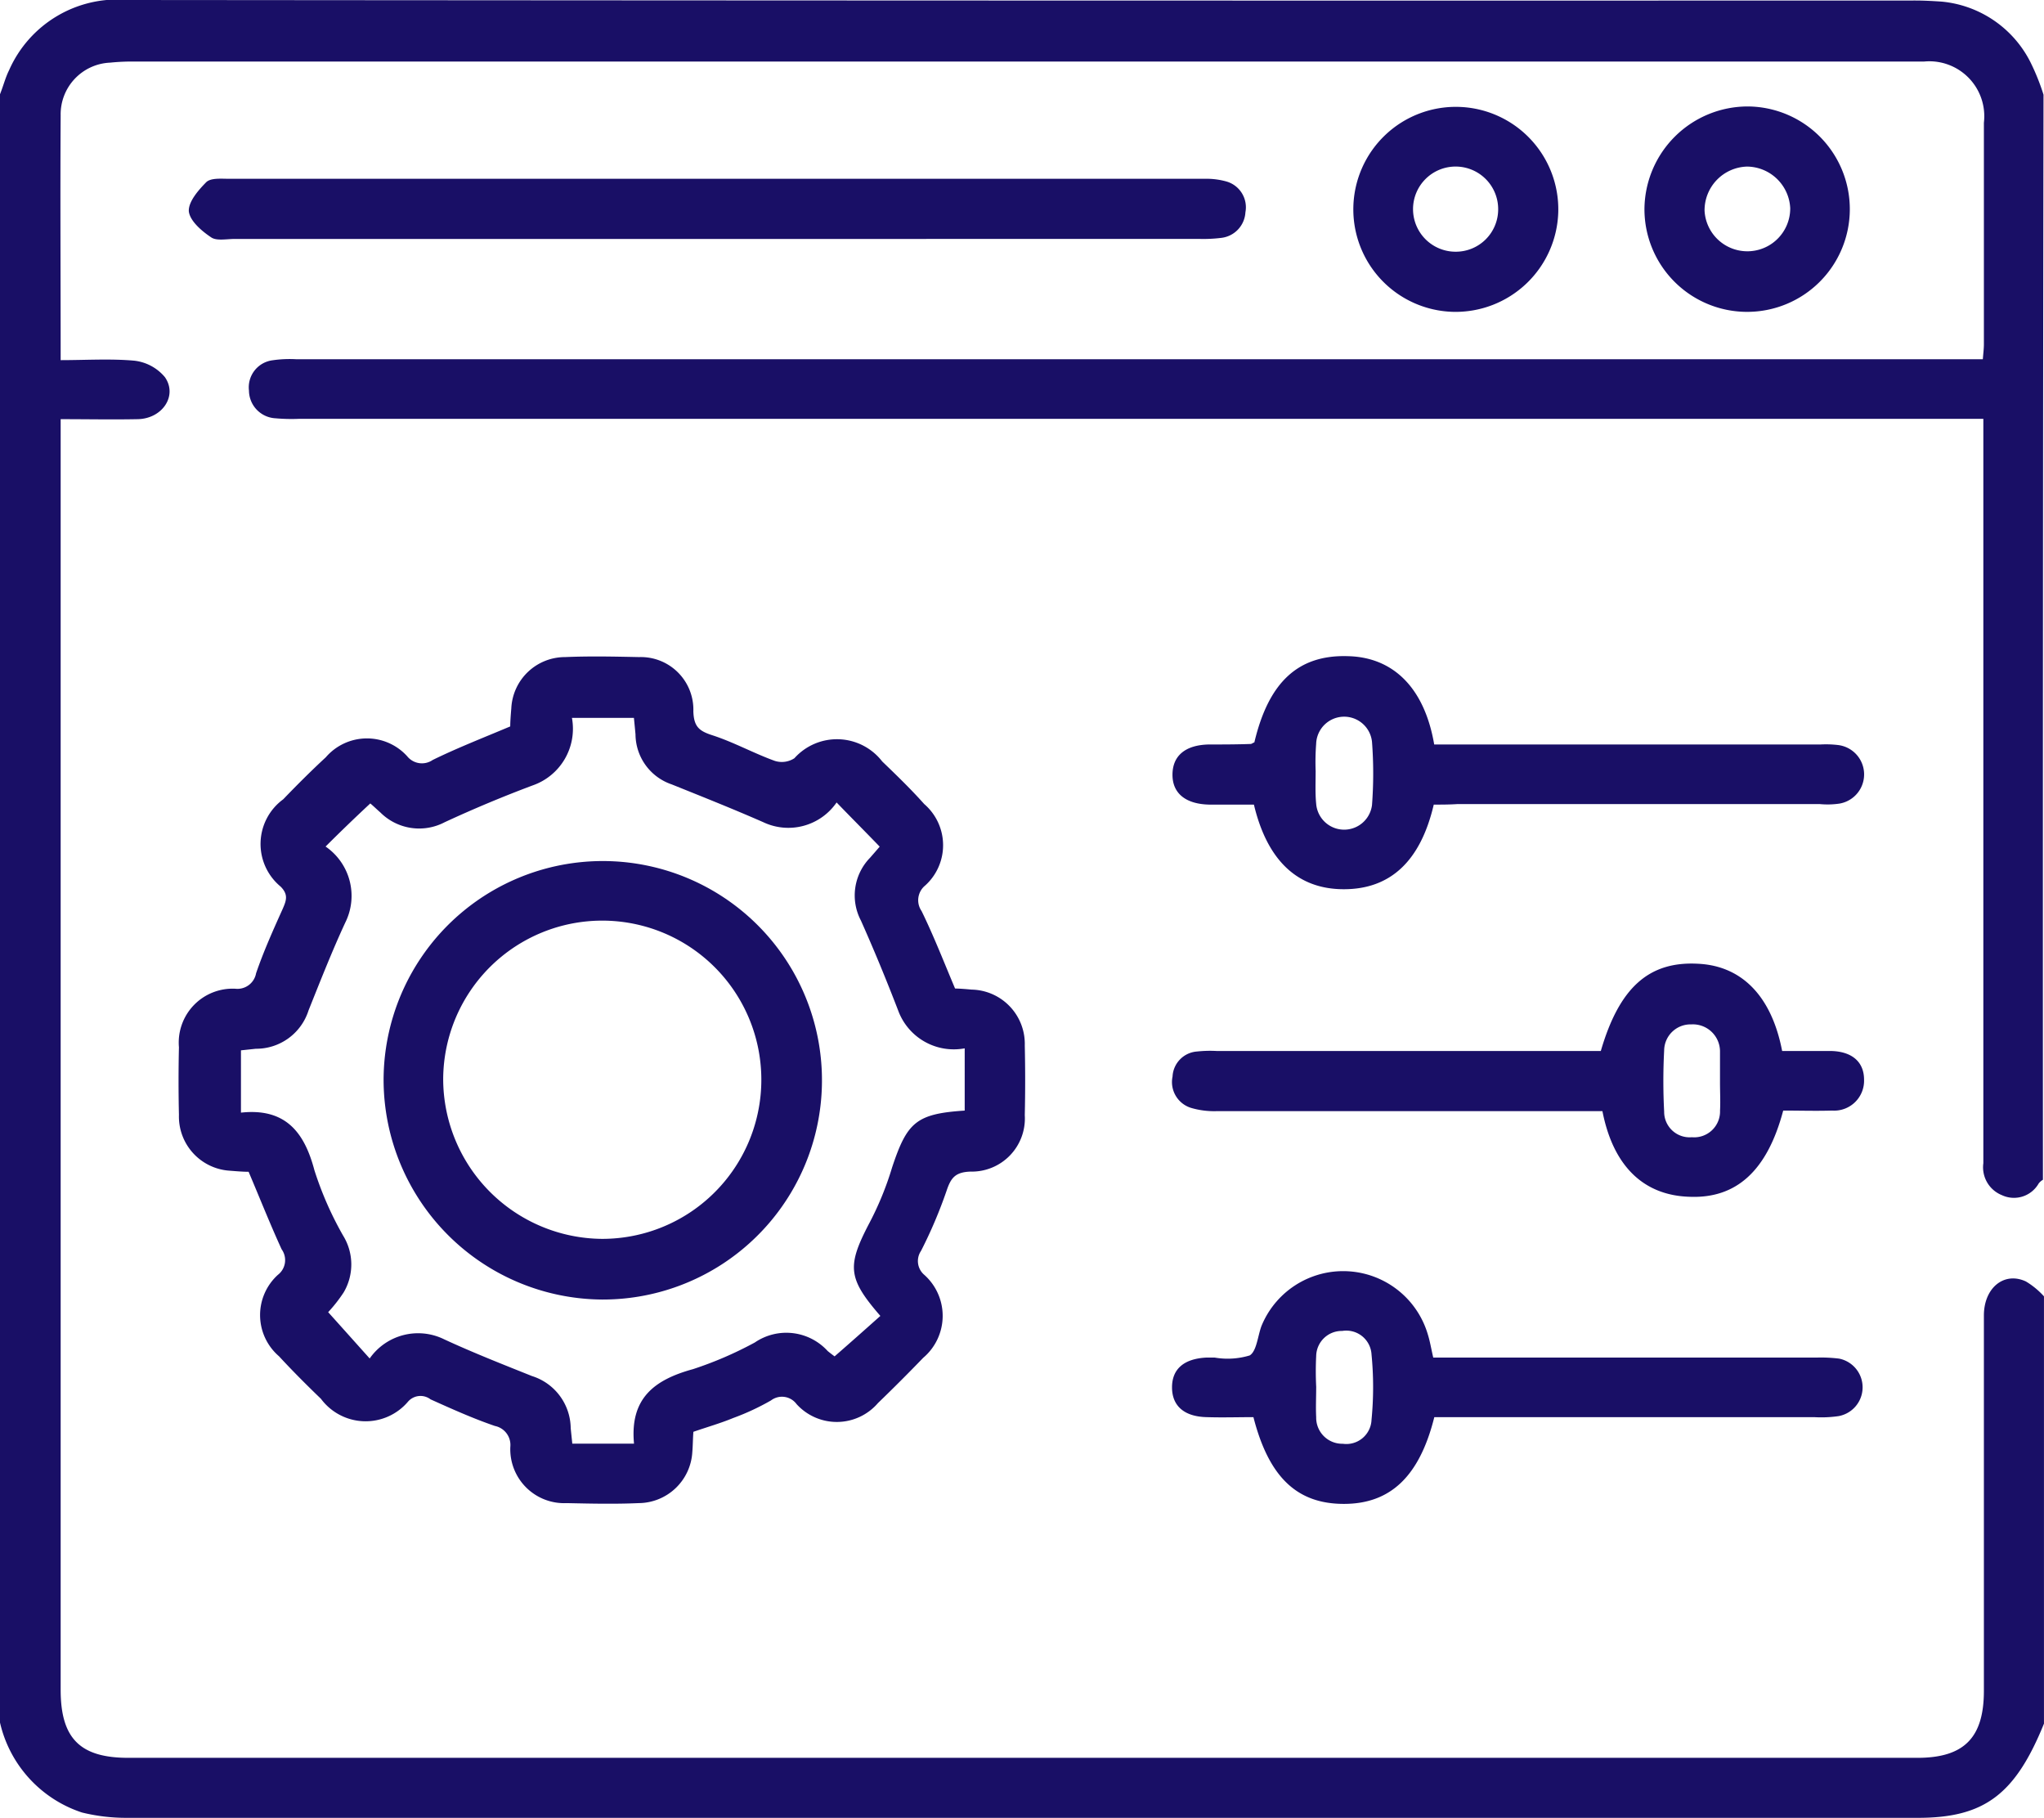 <svg xmlns="http://www.w3.org/2000/svg" width="63.282" height="56.265" viewBox="0 0 63.282 56.265">
  <g id="control-panel" transform="translate(0 -21.3)">
    <path id="Path_49" data-name="Path 49" d="M63.249,57.816a.444.444,0,0,0-.132.115.881.881,0,0,1-1.137.362.929.929,0,0,1-.576-.988V34.263H9.273a5.569,5.569,0,0,1-.741-.016.866.866,0,0,1-.824-.856.844.844,0,0,1,.725-.939,3.672,3.672,0,0,1,.741-.033H61.388c.016-.2.033-.329.033-.461V25.1a1.7,1.7,0,0,0-1.861-1.894H4.217a6.614,6.614,0,0,0-.807.033,1.6,1.6,0,0,0-1.532,1.631c-.016,2.487,0,4.974,0,7.577.774,0,1.532-.049,2.273.016a1.444,1.444,0,0,1,.955.511c.4.576-.082,1.285-.84,1.3-.774.016-1.548,0-2.388,0V73.6c0,1.5.593,2.108,2.092,2.108H59.362c1.449,0,2.059-.626,2.059-2.075V62.017c0-.857.626-1.367,1.3-1.054a2.456,2.456,0,0,1,.56.461V74.65c-.889,2.191-1.845,2.915-3.9,2.915H3.937a5.711,5.711,0,0,1-1.4-.165A3.83,3.83,0,0,1,0,74.617v-50.4c.1-.247.165-.511.28-.741A3.665,3.665,0,0,1,3.97,21.3q27.671.025,55.327.016c.264,0,.544.016.807.033a3.434,3.434,0,0,1,2.751,1.861,6.96,6.96,0,0,1,.412,1.021Q63.241,41.008,63.249,57.816Z" fill="#190f66"/>
    <path id="Path_52" data-name="Path 52" d="M35.7,160.631c-.165,0-.362-.016-.576-.033a1.68,1.68,0,0,1-1.581-1.729c-.016-.692-.016-1.4,0-2.092a1.669,1.669,0,0,1,1.746-1.812.586.586,0,0,0,.642-.478c.231-.675.527-1.334.824-1.993.115-.264.181-.445-.066-.692a1.712,1.712,0,0,1,.082-2.7c.428-.445.873-.889,1.318-1.3a1.681,1.681,0,0,1,2.52-.033.586.586,0,0,0,.791.115c.774-.379,1.581-.692,2.4-1.038,0-.148.016-.362.033-.56A1.665,1.665,0,0,1,45.5,144.7c.758-.033,1.532-.016,2.289,0a1.627,1.627,0,0,1,1.68,1.68c.016.478.181.609.593.741.659.214,1.285.56,1.927.791a.712.712,0,0,0,.609-.082,1.77,1.77,0,0,1,2.718.1c.445.428.889.857,1.3,1.318a1.681,1.681,0,0,1,.033,2.52.588.588,0,0,0-.115.791c.379.774.692,1.581,1.038,2.4.132,0,.329.016.511.033a1.68,1.68,0,0,1,1.647,1.729c.016.725.016,1.433,0,2.158a1.644,1.644,0,0,1-1.68,1.746c-.478.016-.609.2-.741.593a14.349,14.349,0,0,1-.791,1.861.56.56,0,0,0,.1.741,1.7,1.7,0,0,1-.033,2.569c-.461.478-.922.939-1.4,1.4a1.681,1.681,0,0,1-2.52.033.562.562,0,0,0-.791-.115,7.547,7.547,0,0,1-1.169.544c-.4.165-.807.28-1.235.428-.016.214-.016.428-.033.626a1.676,1.676,0,0,1-1.664,1.581c-.741.033-1.482.016-2.224,0a1.669,1.669,0,0,1-1.746-1.746.6.6,0,0,0-.478-.642c-.675-.231-1.334-.527-1.993-.824a.512.512,0,0,0-.692.066,1.722,1.722,0,0,1-2.7-.082c-.445-.428-.889-.873-1.3-1.318a1.681,1.681,0,0,1-.033-2.52.575.575,0,0,0,.115-.791C36.37,162.262,36.057,161.471,35.7,160.631Zm22.17-1.894V156.81a1.835,1.835,0,0,1-2.059-1.169c-.362-.939-.741-1.861-1.153-2.784a1.671,1.671,0,0,1,.28-1.944c.115-.132.231-.264.3-.346-.461-.478-.889-.906-1.334-1.367a1.814,1.814,0,0,1-2.273.609c-.939-.412-1.894-.791-2.833-1.169a1.648,1.648,0,0,1-1.12-1.548c-.016-.181-.033-.346-.049-.511H45.71a1.856,1.856,0,0,1-1.219,2.092q-1.384.519-2.718,1.137a1.7,1.7,0,0,1-1.993-.3c-.115-.1-.231-.214-.313-.28-.478.445-.922.873-1.384,1.334a1.852,1.852,0,0,1,.609,2.355c-.412.889-.774,1.812-1.137,2.718a1.7,1.7,0,0,1-1.631,1.186l-.461.049V158.8c1.367-.148,1.96.593,2.273,1.779a10.518,10.518,0,0,0,.889,2.026,1.7,1.7,0,0,1,.016,1.762,4.644,4.644,0,0,1-.478.609c.445.494.856.955,1.285,1.433a1.829,1.829,0,0,1,2.306-.593c.889.412,1.812.774,2.718,1.137a1.711,1.711,0,0,1,1.2,1.614c.016.165.033.313.049.478h1.911c-.132-1.4.626-1.977,1.828-2.306a11.524,11.524,0,0,0,1.911-.824,1.732,1.732,0,0,1,2.257.264c.1.082.214.165.214.165.511-.445.955-.84,1.417-1.252-1-1.153-1.038-1.532-.362-2.833a9.674,9.674,0,0,0,.725-1.762C56.086,159.1,56.366,158.836,57.865,158.737Z" transform="translate(-28.003 -103.062)" fill="#190f66"/>
    <path id="Path_53" data-name="Path 53" d="M51.853,56.743H36.913c-.247,0-.56.066-.725-.049-.3-.2-.659-.511-.692-.807-.016-.3.3-.659.544-.906.148-.132.461-.1.708-.1H66.94a2.3,2.3,0,0,1,.675.082.83.83,0,0,1,.593.955.845.845,0,0,1-.741.791,4.526,4.526,0,0,1-.675.033Z" transform="translate(-29.65 -28.047)" fill="#190f66"/>
    <path id="Path_54" data-name="Path 54" d="M228.42,264.679c-.461,1.845-1.367,2.685-2.8,2.685-1.449,0-2.322-.824-2.8-2.685-.461,0-.955.016-1.449,0-.692-.016-1.071-.346-1.071-.922s.379-.889,1.071-.922h.247a2.36,2.36,0,0,0,1.087-.066c.214-.132.247-.593.362-.906a2.733,2.733,0,0,1,5.155.264c.066.214.1.428.165.708h11.892a4.528,4.528,0,0,1,.675.033.906.906,0,0,1-.016,1.779,3.727,3.727,0,0,1-.741.033H228.42Zm-3.657-.922h0c0,.313-.016.609,0,.922a.806.806,0,0,0,.824.824.78.78,0,0,0,.889-.741,10.407,10.407,0,0,0,0-2.026.782.782,0,0,0-.906-.725.791.791,0,0,0-.807.774A9.56,9.56,0,0,0,224.764,263.756Z" transform="translate(-184.014 -199.516)" fill="#190f66"/>
    <path id="Path_55" data-name="Path 55" d="M228.487,149.185c-.412,1.762-1.351,2.619-2.784,2.619s-2.372-.889-2.784-2.619h-1.384c-.725-.016-1.137-.346-1.137-.922,0-.593.4-.922,1.12-.939.428,0,.856,0,1.3-.016.033,0,.066-.033.115-.049.445-1.878,1.367-2.718,2.9-2.668,1.417.033,2.372,1,2.668,2.734h11.942a3.184,3.184,0,0,1,.56.016.916.916,0,0,1,.049,1.812,2.518,2.518,0,0,1-.609.016H229.212C228.965,149.185,228.734,149.185,228.487,149.185Zm-3.657-1.021h0c0,.329-.016.659.016.988a.869.869,0,0,0,1.729.049,12.978,12.978,0,0,0,0-1.96.867.867,0,0,0-1.729.066A7.361,7.361,0,0,0,224.831,148.164Z" transform="translate(-184.098 -102.981)" fill="#190f66"/>
    <path id="Path_56" data-name="Path 56" d="M233.669,206.934H221.727a2.542,2.542,0,0,1-.791-.1.837.837,0,0,1-.576-.972.817.817,0,0,1,.758-.774,3.768,3.768,0,0,1,.609-.016h11.892c.576-1.977,1.5-2.784,3.014-2.7,1.351.066,2.273,1,2.6,2.7h1.515c.659.016,1.021.346,1.021.889a.925.925,0,0,1-.988.955c-.511.016-1.021,0-1.515,0-.494,1.861-1.449,2.734-2.915,2.668C234.937,209.536,234,208.63,233.669,206.934Zm3.64-.889h0v-.972a.839.839,0,0,0-.889-.824.816.816,0,0,0-.84.807,18.173,18.173,0,0,0,0,1.894.788.788,0,0,0,.857.791.8.8,0,0,0,.873-.824C237.325,206.621,237.309,206.341,237.309,206.044Z" transform="translate(-184.058 -151.242)" fill="#190f66"/>
    <path id="Path_57" data-name="Path 57" d="M312.311,41.3a3.179,3.179,0,1,1-3.212,3.179A3.2,3.2,0,0,1,312.311,41.3Zm-.033,1.861a1.354,1.354,0,0,0-1.318,1.367,1.327,1.327,0,0,0,2.652-.082A1.352,1.352,0,0,0,312.278,43.161Z" transform="translate(-258.187 -16.705)" fill="#190f66"/>
    <path id="Path_58" data-name="Path 58" d="M257.463,47.724a3.173,3.173,0,1,1,3.261-3.1A3.181,3.181,0,0,1,257.463,47.724Zm1.4-3.146a1.318,1.318,0,1,0-1.3,1.285A1.311,1.311,0,0,0,258.863,44.578Z" transform="translate(-212.48 -16.772)" fill="#190f66"/>
    <path id="Path_65" data-name="Path 65" d="M72.1,189.886a6.786,6.786,0,1,1,6.77,6.786A6.812,6.812,0,0,1,72.1,189.886Zm6.753,4.908a4.925,4.925,0,1,0-4.908-4.925A4.956,4.956,0,0,0,78.853,194.794Z" transform="translate(-60.224 -135.149)" fill="#190f66"/>
  </g>
</svg>
